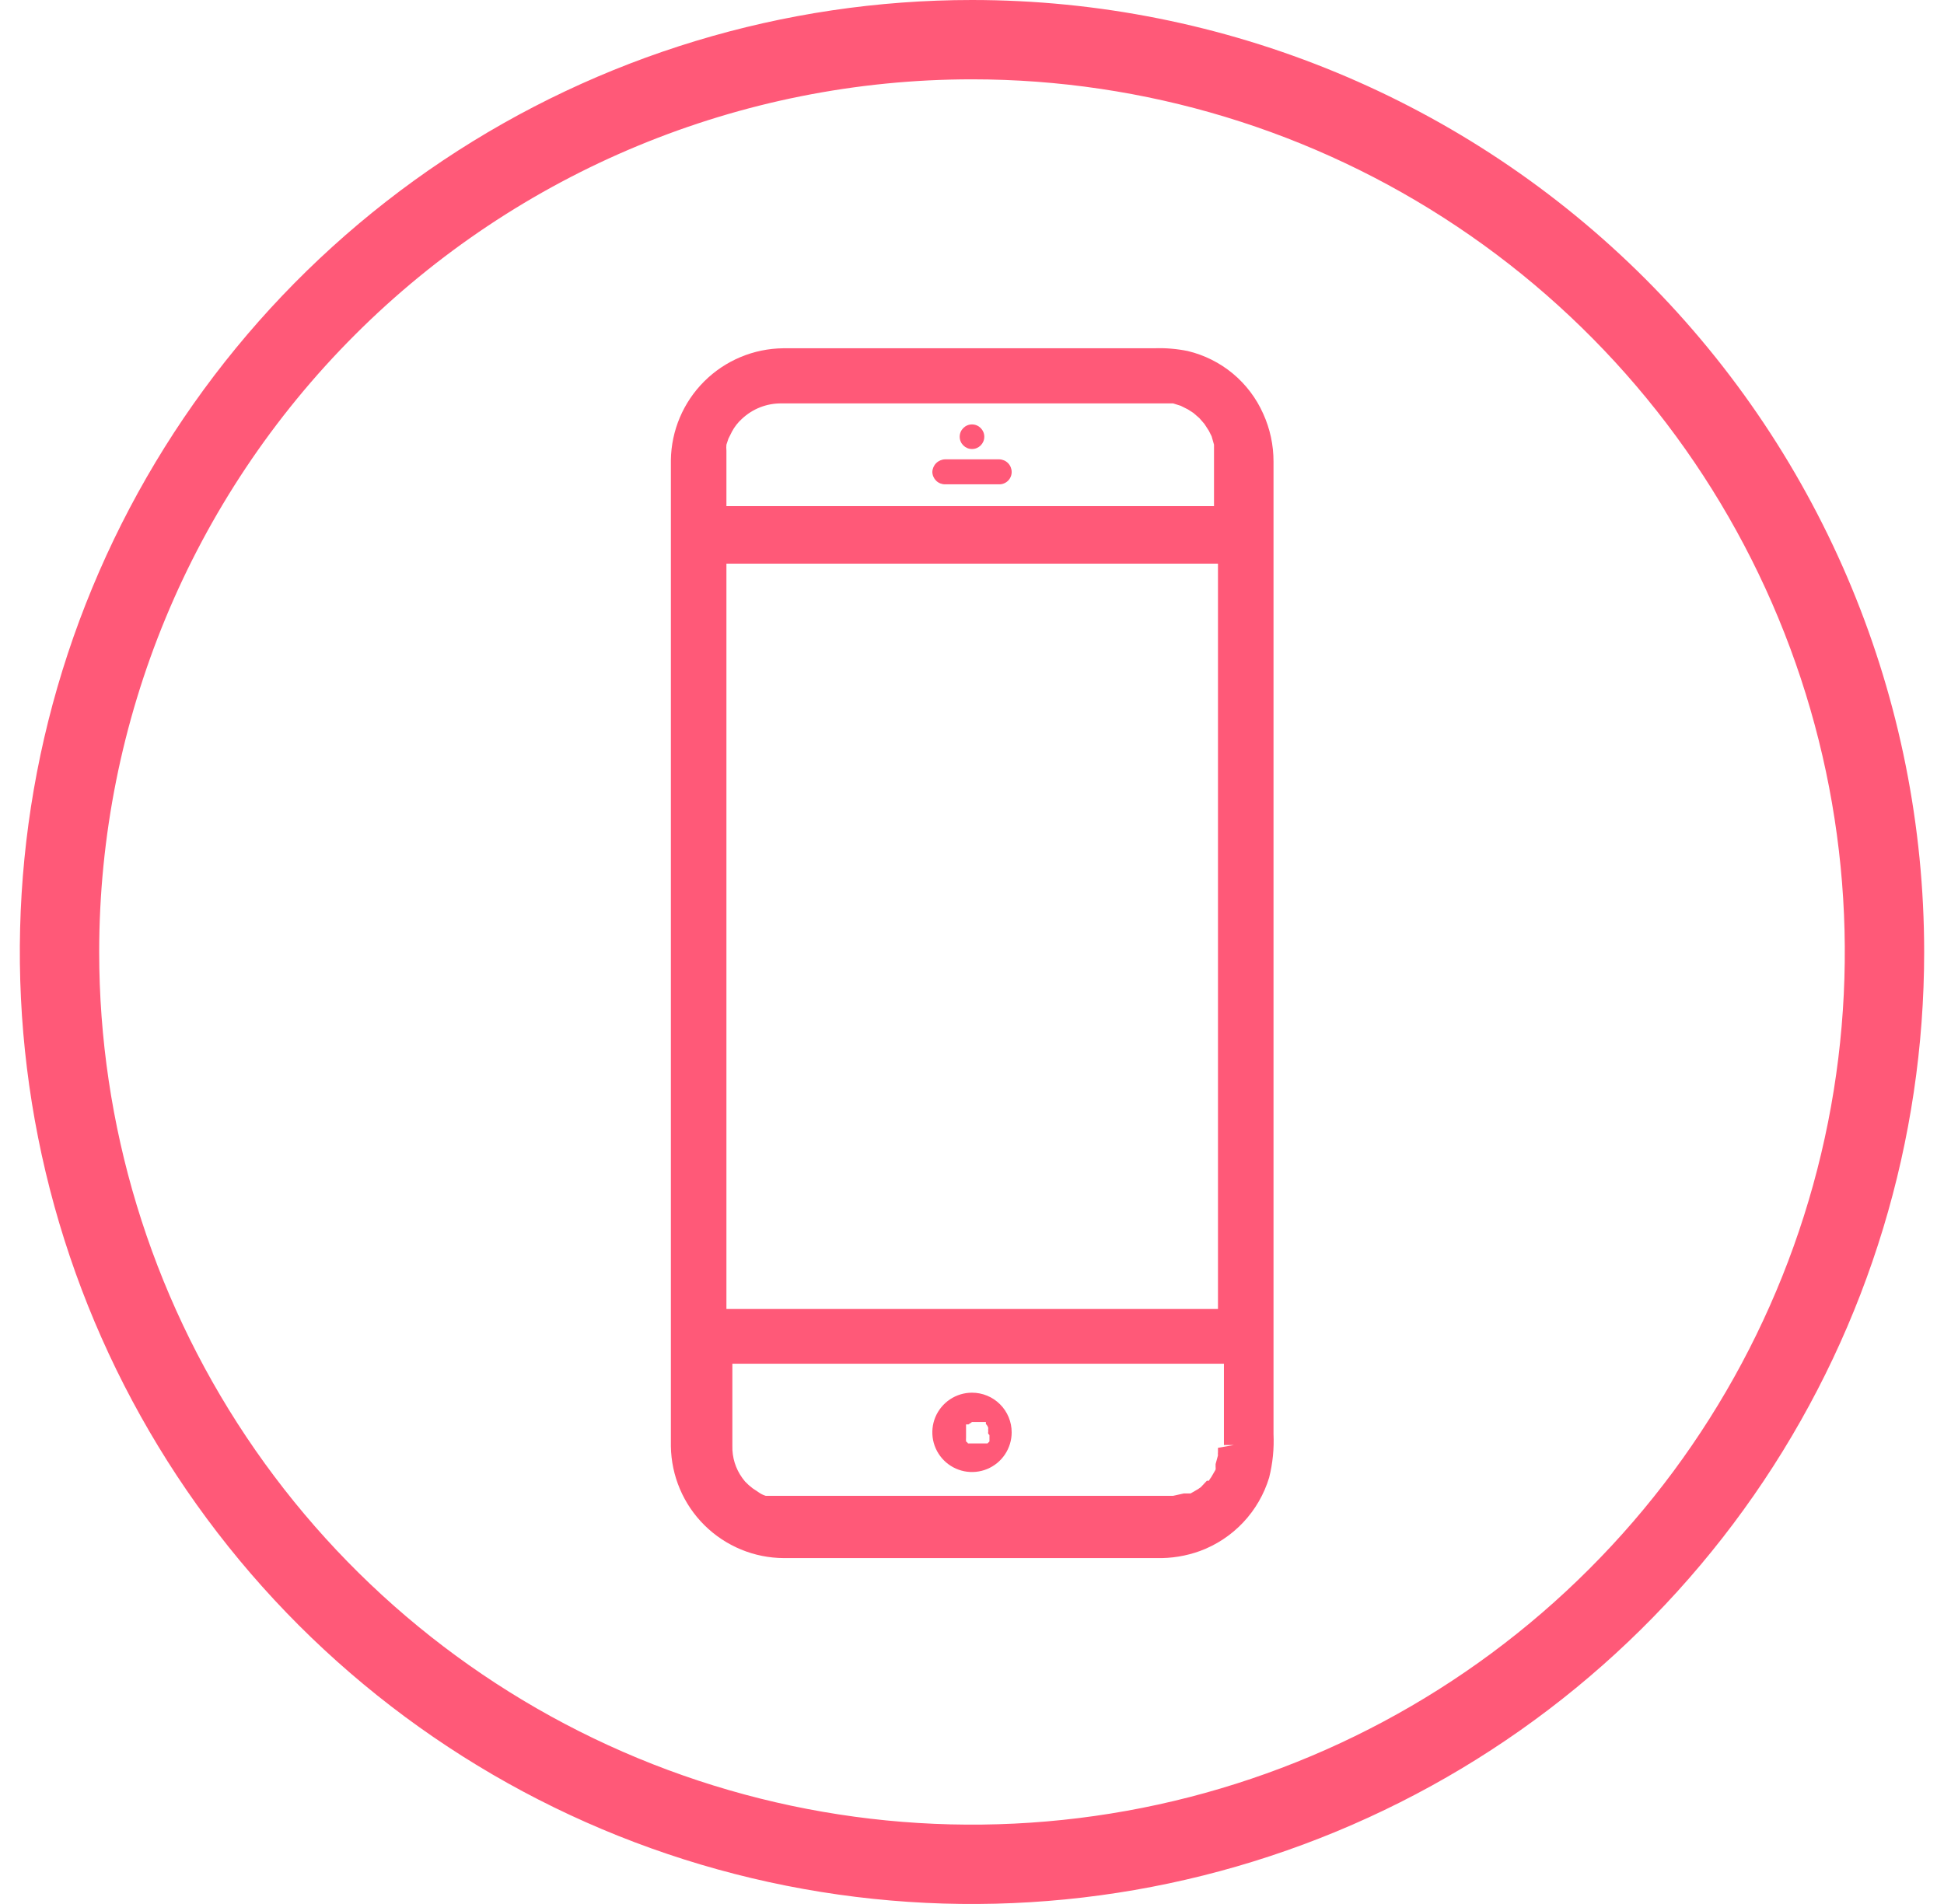 <svg width="49" height="48" viewBox="0 0 49 48" fill="none" xmlns="http://www.w3.org/2000/svg">
<path d="M24.5 2C28.851 2 33.105 3.29 36.722 5.708C40.34 8.125 43.16 11.561 44.825 15.581C46.49 19.601 46.926 24.024 46.077 28.292C45.228 32.56 43.133 36.48 40.056 39.556C36.98 42.633 33.06 44.728 28.792 45.577C24.524 46.426 20.101 45.99 16.081 44.325C12.061 42.66 8.625 39.84 6.208 36.223C3.79 32.605 2.5 28.351 2.5 24C2.5 18.165 4.818 12.569 8.944 8.444C13.069 4.318 18.665 2 24.5 2ZM24.5 3.05176e-05C19.753 3.05176e-05 15.113 1.408 11.166 4.045C7.22 6.682 4.143 10.43 2.327 14.816C0.51 19.201 0.035 24.027 0.961 28.682C1.887 33.338 4.173 37.614 7.529 40.971C10.886 44.327 15.162 46.613 19.818 47.539C24.473 48.465 29.299 47.99 33.684 46.173C38.07 44.357 41.818 41.281 44.455 37.334C47.092 33.387 48.5 28.747 48.5 24C48.5 17.635 45.971 11.53 41.471 7.029C36.97 2.529 30.865 3.05176e-05 24.5 3.05176e-05Z" fill="#FF5978"/>
<path d="M31.84 10.43C31.666 10.038 31.404 9.692 31.075 9.418C30.745 9.144 30.357 8.95 29.94 8.85C29.66 8.793 29.375 8.769 29.09 8.78H19.74C18.994 8.788 18.28 9.087 17.751 9.614C17.222 10.141 16.92 10.854 16.91 11.6V36.46C16.921 37.21 17.225 37.926 17.758 38.453C18.291 38.98 19.01 39.278 19.76 39.28H29.15C29.525 39.289 29.898 39.228 30.25 39.1C30.663 38.947 31.035 38.7 31.337 38.379C31.639 38.058 31.862 37.672 31.99 37.25C32.08 36.891 32.117 36.52 32.1 36.15V11.64C32.101 11.223 32.013 10.81 31.84 10.43V10.43ZM18.31 11.6C18.31 11.54 18.31 11.48 18.31 11.36C18.305 11.31 18.305 11.26 18.31 11.21L18.36 11.06L18.45 10.88C18.514 10.76 18.599 10.651 18.7 10.56C18.97 10.305 19.329 10.165 19.7 10.17H29.46H29.57L29.76 10.23L29.94 10.32L30.08 10.41L30.23 10.54L30.3 10.62L30.36 10.69C30.36 10.69 30.43 10.8 30.47 10.86L30.54 11L30.6 11.21V11.39V12.76H18.31V11.6ZM18.31 14.21H30.7V33H18.31V14.21ZM30.7 36.5V36.61C30.696 36.637 30.696 36.663 30.7 36.69L30.64 36.91V36.98C30.643 37.003 30.643 37.027 30.64 37.05L30.53 37.24C30.508 37.269 30.488 37.298 30.47 37.33C30.47 37.33 30.47 37.33 30.42 37.33L30.27 37.49L30.2 37.54L30.01 37.65H29.93H29.84L29.57 37.71H19.64H19.49H19.36H19.3C19.235 37.69 19.175 37.66 19.12 37.62L18.97 37.52C18.902 37.469 18.839 37.412 18.78 37.35L18.71 37.26C18.54 37.025 18.452 36.74 18.46 36.45V34.38H30.85V36.43H31.1L30.7 36.5Z" fill="#FF5978"/>
<path d="M24.5 11.32C24.671 11.32 24.81 11.181 24.81 11.01C24.81 10.839 24.671 10.7 24.5 10.7C24.329 10.7 24.19 10.839 24.19 11.01C24.19 11.181 24.329 11.32 24.5 11.32Z" fill="#FF5978"/>
<path d="M25.19 11.58H23.82C23.736 11.583 23.656 11.617 23.596 11.677C23.537 11.736 23.503 11.816 23.5 11.9C23.503 11.983 23.538 12.062 23.597 12.12C23.657 12.178 23.737 12.21 23.82 12.21H25.19C25.272 12.21 25.351 12.177 25.409 12.119C25.467 12.061 25.5 11.982 25.5 11.9C25.5 11.817 25.468 11.737 25.41 11.677C25.352 11.617 25.273 11.583 25.19 11.58V11.58Z" fill="#FF5978"/>
<path d="M24.5 35.11C24.302 35.11 24.109 35.169 23.944 35.279C23.78 35.389 23.652 35.545 23.576 35.727C23.5 35.91 23.481 36.111 23.519 36.305C23.558 36.499 23.653 36.677 23.793 36.817C23.933 36.957 24.111 37.052 24.305 37.091C24.499 37.129 24.7 37.11 24.883 37.034C25.065 36.958 25.222 36.83 25.331 36.666C25.441 36.501 25.5 36.308 25.5 36.11C25.5 35.845 25.395 35.59 25.207 35.403C25.02 35.215 24.765 35.11 24.5 35.11ZM24.94 36.18V36.29C24.94 36.29 24.94 36.29 24.94 36.34L24.89 36.39H24.8H24.72H24.56H24.45H24.4C24.389 36.369 24.371 36.351 24.35 36.34C24.348 36.307 24.348 36.273 24.35 36.24V36.24C24.35 36.24 24.35 36.19 24.35 36.16C24.35 36.16 24.35 36.16 24.35 36.1C24.35 36.04 24.35 36.04 24.35 36.02V35.91C24.35 35.96 24.35 35.91 24.35 35.91H24.41L24.5 35.85H24.58H24.74H24.85C24.8 35.85 24.85 35.85 24.85 35.85V35.9C24.879 35.927 24.9 35.962 24.91 36C24.905 36.026 24.905 36.054 24.91 36.08V36.08C24.905 36.103 24.905 36.127 24.91 36.15C24.91 36.15 24.94 36.17 24.94 36.18Z" fill="#FF5978"/>
</svg>
